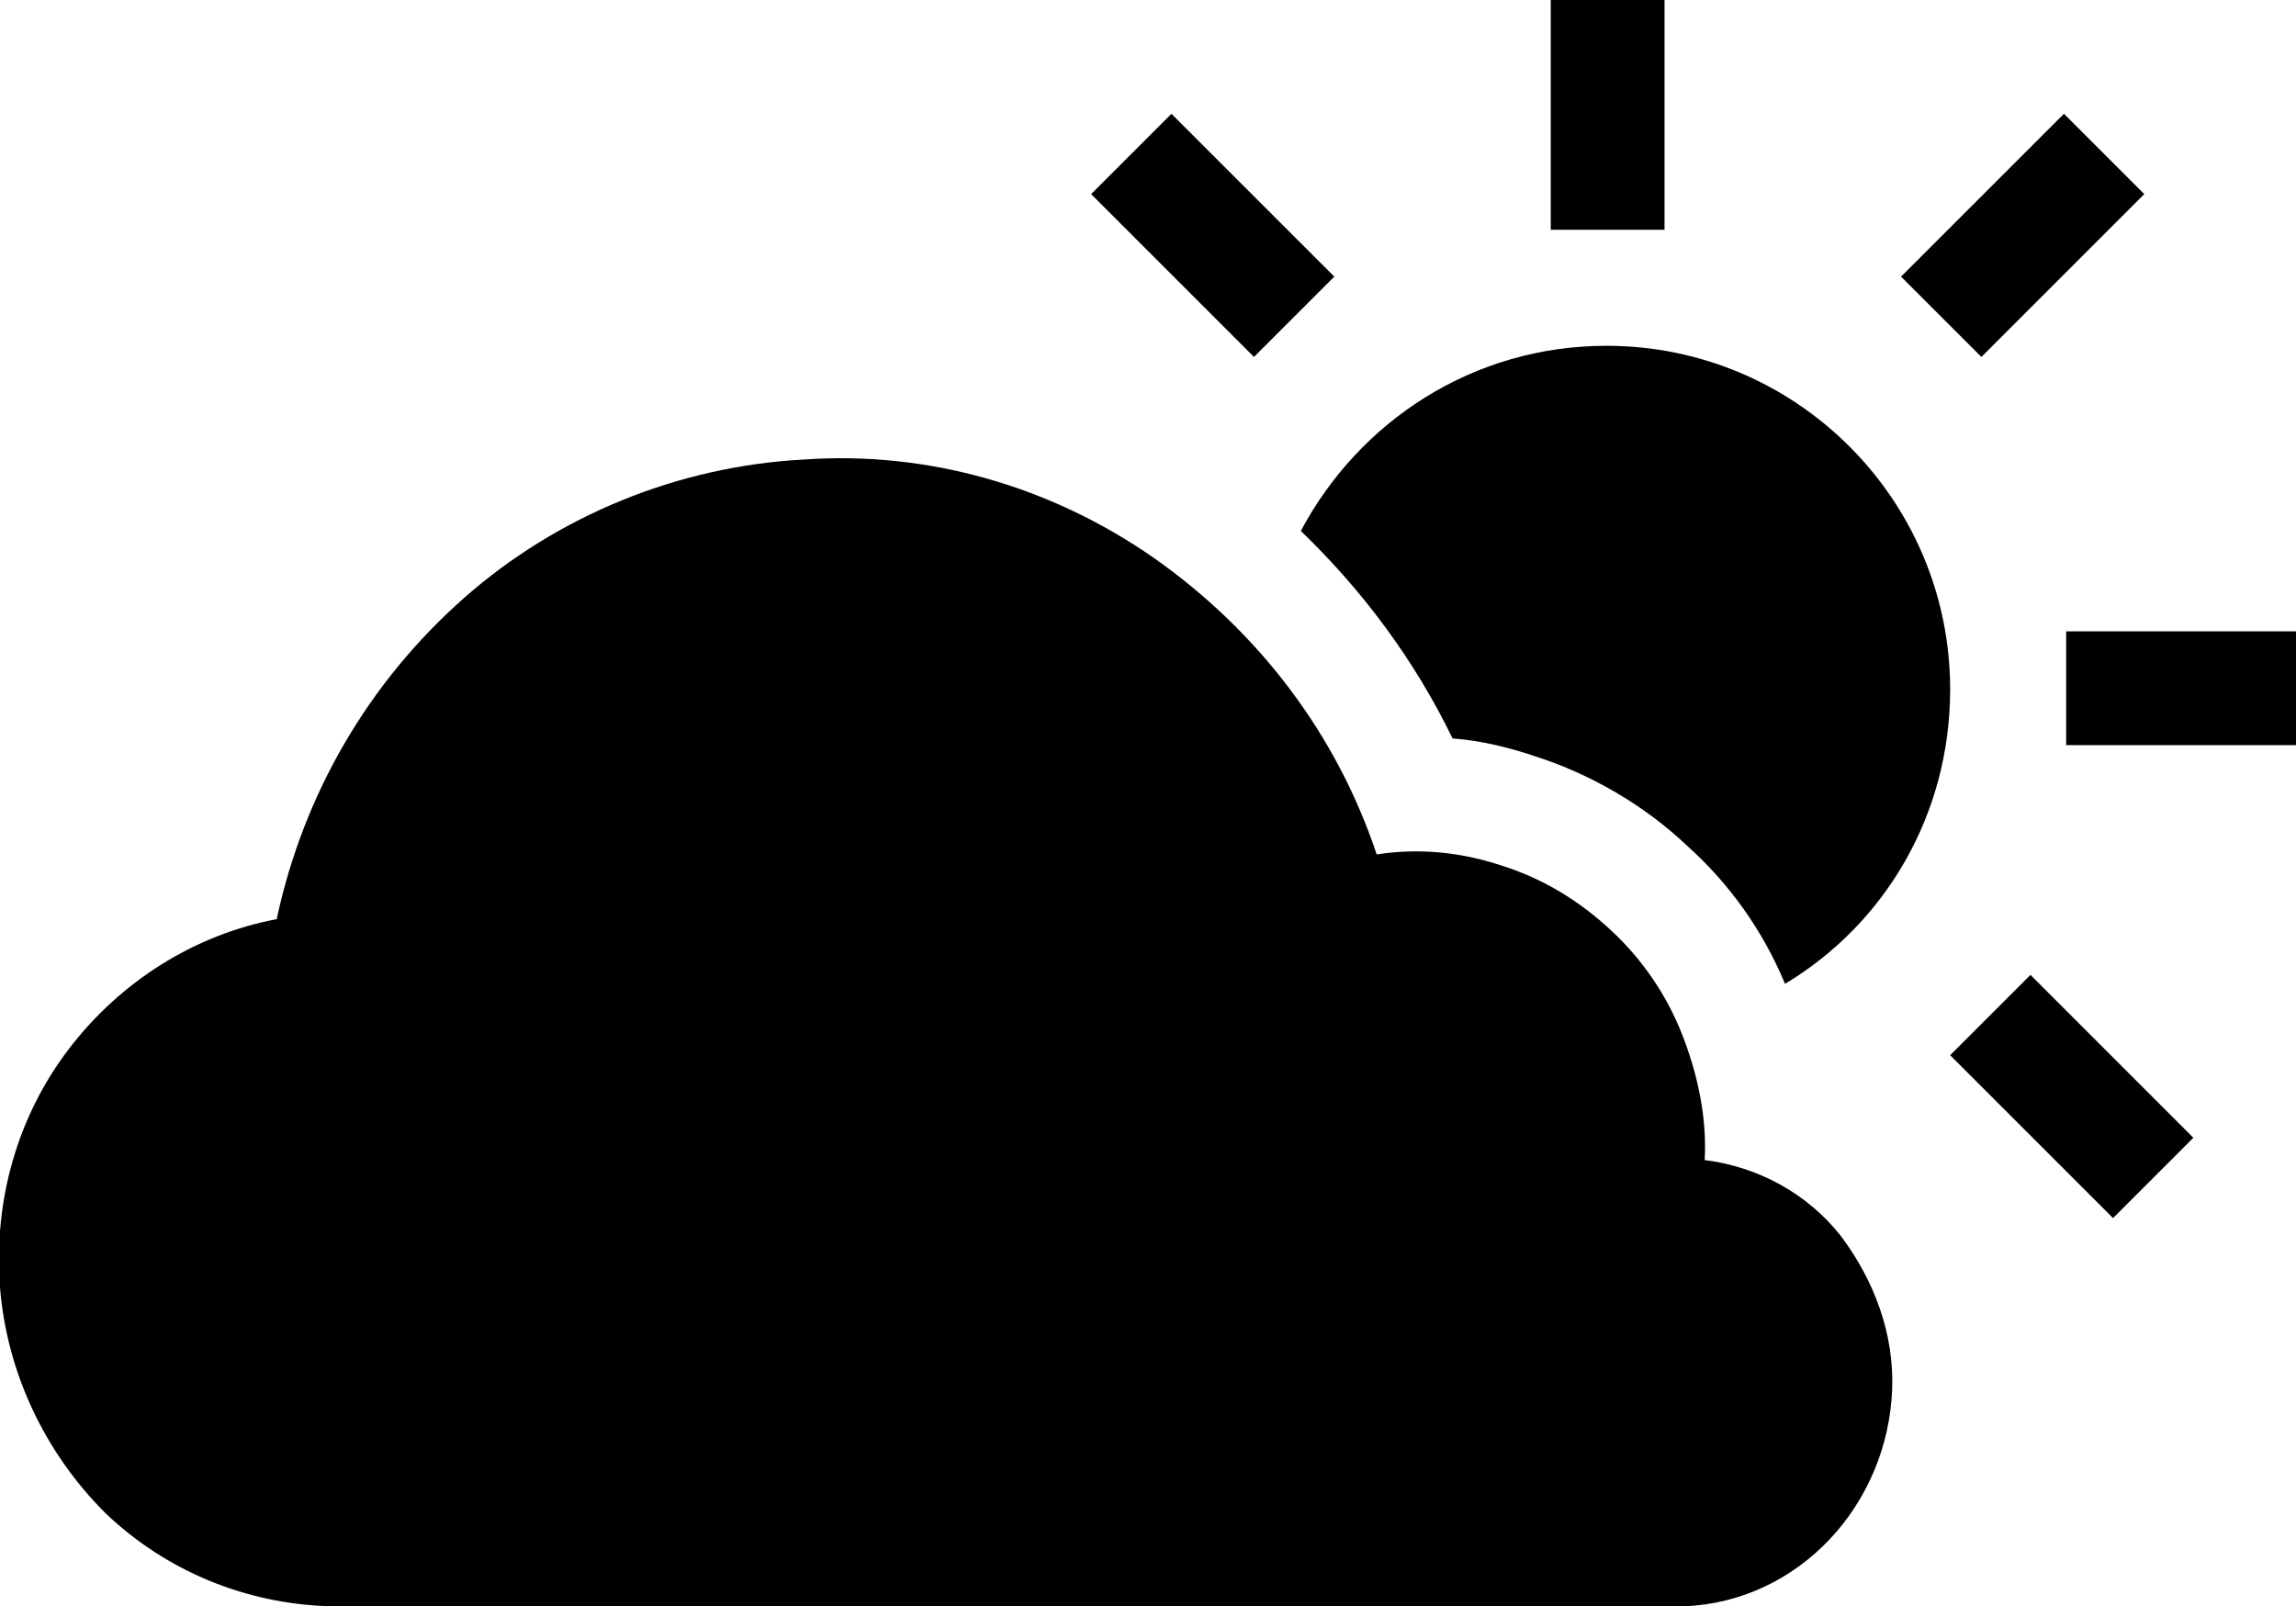 <?xml version="1.0" encoding="utf-8"?>
<!-- Generator: Adobe Illustrator 27.3.1, SVG Export Plug-In . SVG Version: 6.00 Build 0)  -->
<svg version="1.1" id="Layer_1" xmlns="http://www.w3.org/2000/svg" xmlns:xlink="http://www.w3.org/1999/xlink" x="0px" y="0px"
	 width="102.9px" height="72px" viewBox="0 0 102.9 72" style="enable-background:new 0 0 102.9 72;" xml:space="preserve">
<g>
	<path d="M74.6,0h-5.1v10.3h5.1V0z"/>
	<path d="M102.9,28.3H92.6v5.1h10.3V28.3z"/>
	<path d="M98.3,51l-7.3-7.3l-3.6,3.6l7.3,7.3L98.3,51z"/>
	<path d="M52.5,5.1l-3.6,3.6l7.3,7.3l3.6-3.6L52.5,5.1z"/>
	<path d="M92.5,5.1l-7.3,7.3l3.6,3.6l7.3-7.3L92.5,5.1z"/>
	<path d="M80,44.1c4.5-2.7,7.4-7.6,7.4-13.2c0-8.5-6.9-15.4-15.4-15.4c-6,0-11.1,3.4-13.7,8.3c2.8,2.7,5.1,5.8,6.8,9.3
		c1.3,0.1,2.5,0.4,3.7,0.8c2.5,0.8,4.9,2.2,6.8,4C77.5,39.6,79,41.7,80,44.1z"/>
	<path d="M76.4,52c0.1-1.9-0.3-3.8-1-5.6c-0.7-1.8-1.8-3.4-3.2-4.7c-1.4-1.3-3-2.3-4.9-2.9c-1.8-0.6-3.7-0.8-5.6-0.5
		c-1.8-5.4-5.3-10-10-13.3c-4.6-3.2-10.1-4.8-15.7-4.4c-5.6,0.3-11,2.5-15.2,6.2c-4.3,3.8-7.2,8.8-8.4,14.4c-3.7,0.7-7,2.8-9.3,5.8
		C0.8,50-0.3,53.8,0,57.7c0.3,3.8,2,7.4,4.7,10.1c2.7,2.6,6.3,4.1,10.1,4.2h60.7c2.5-0.1,4.8-1.2,6.5-3c1.7-1.8,2.7-4.2,2.8-6.7
		c0.1-2.5-0.8-4.9-2.3-6.9C81,53.5,78.8,52.3,76.4,52L76.4,52z"/>
</g>
</svg>

